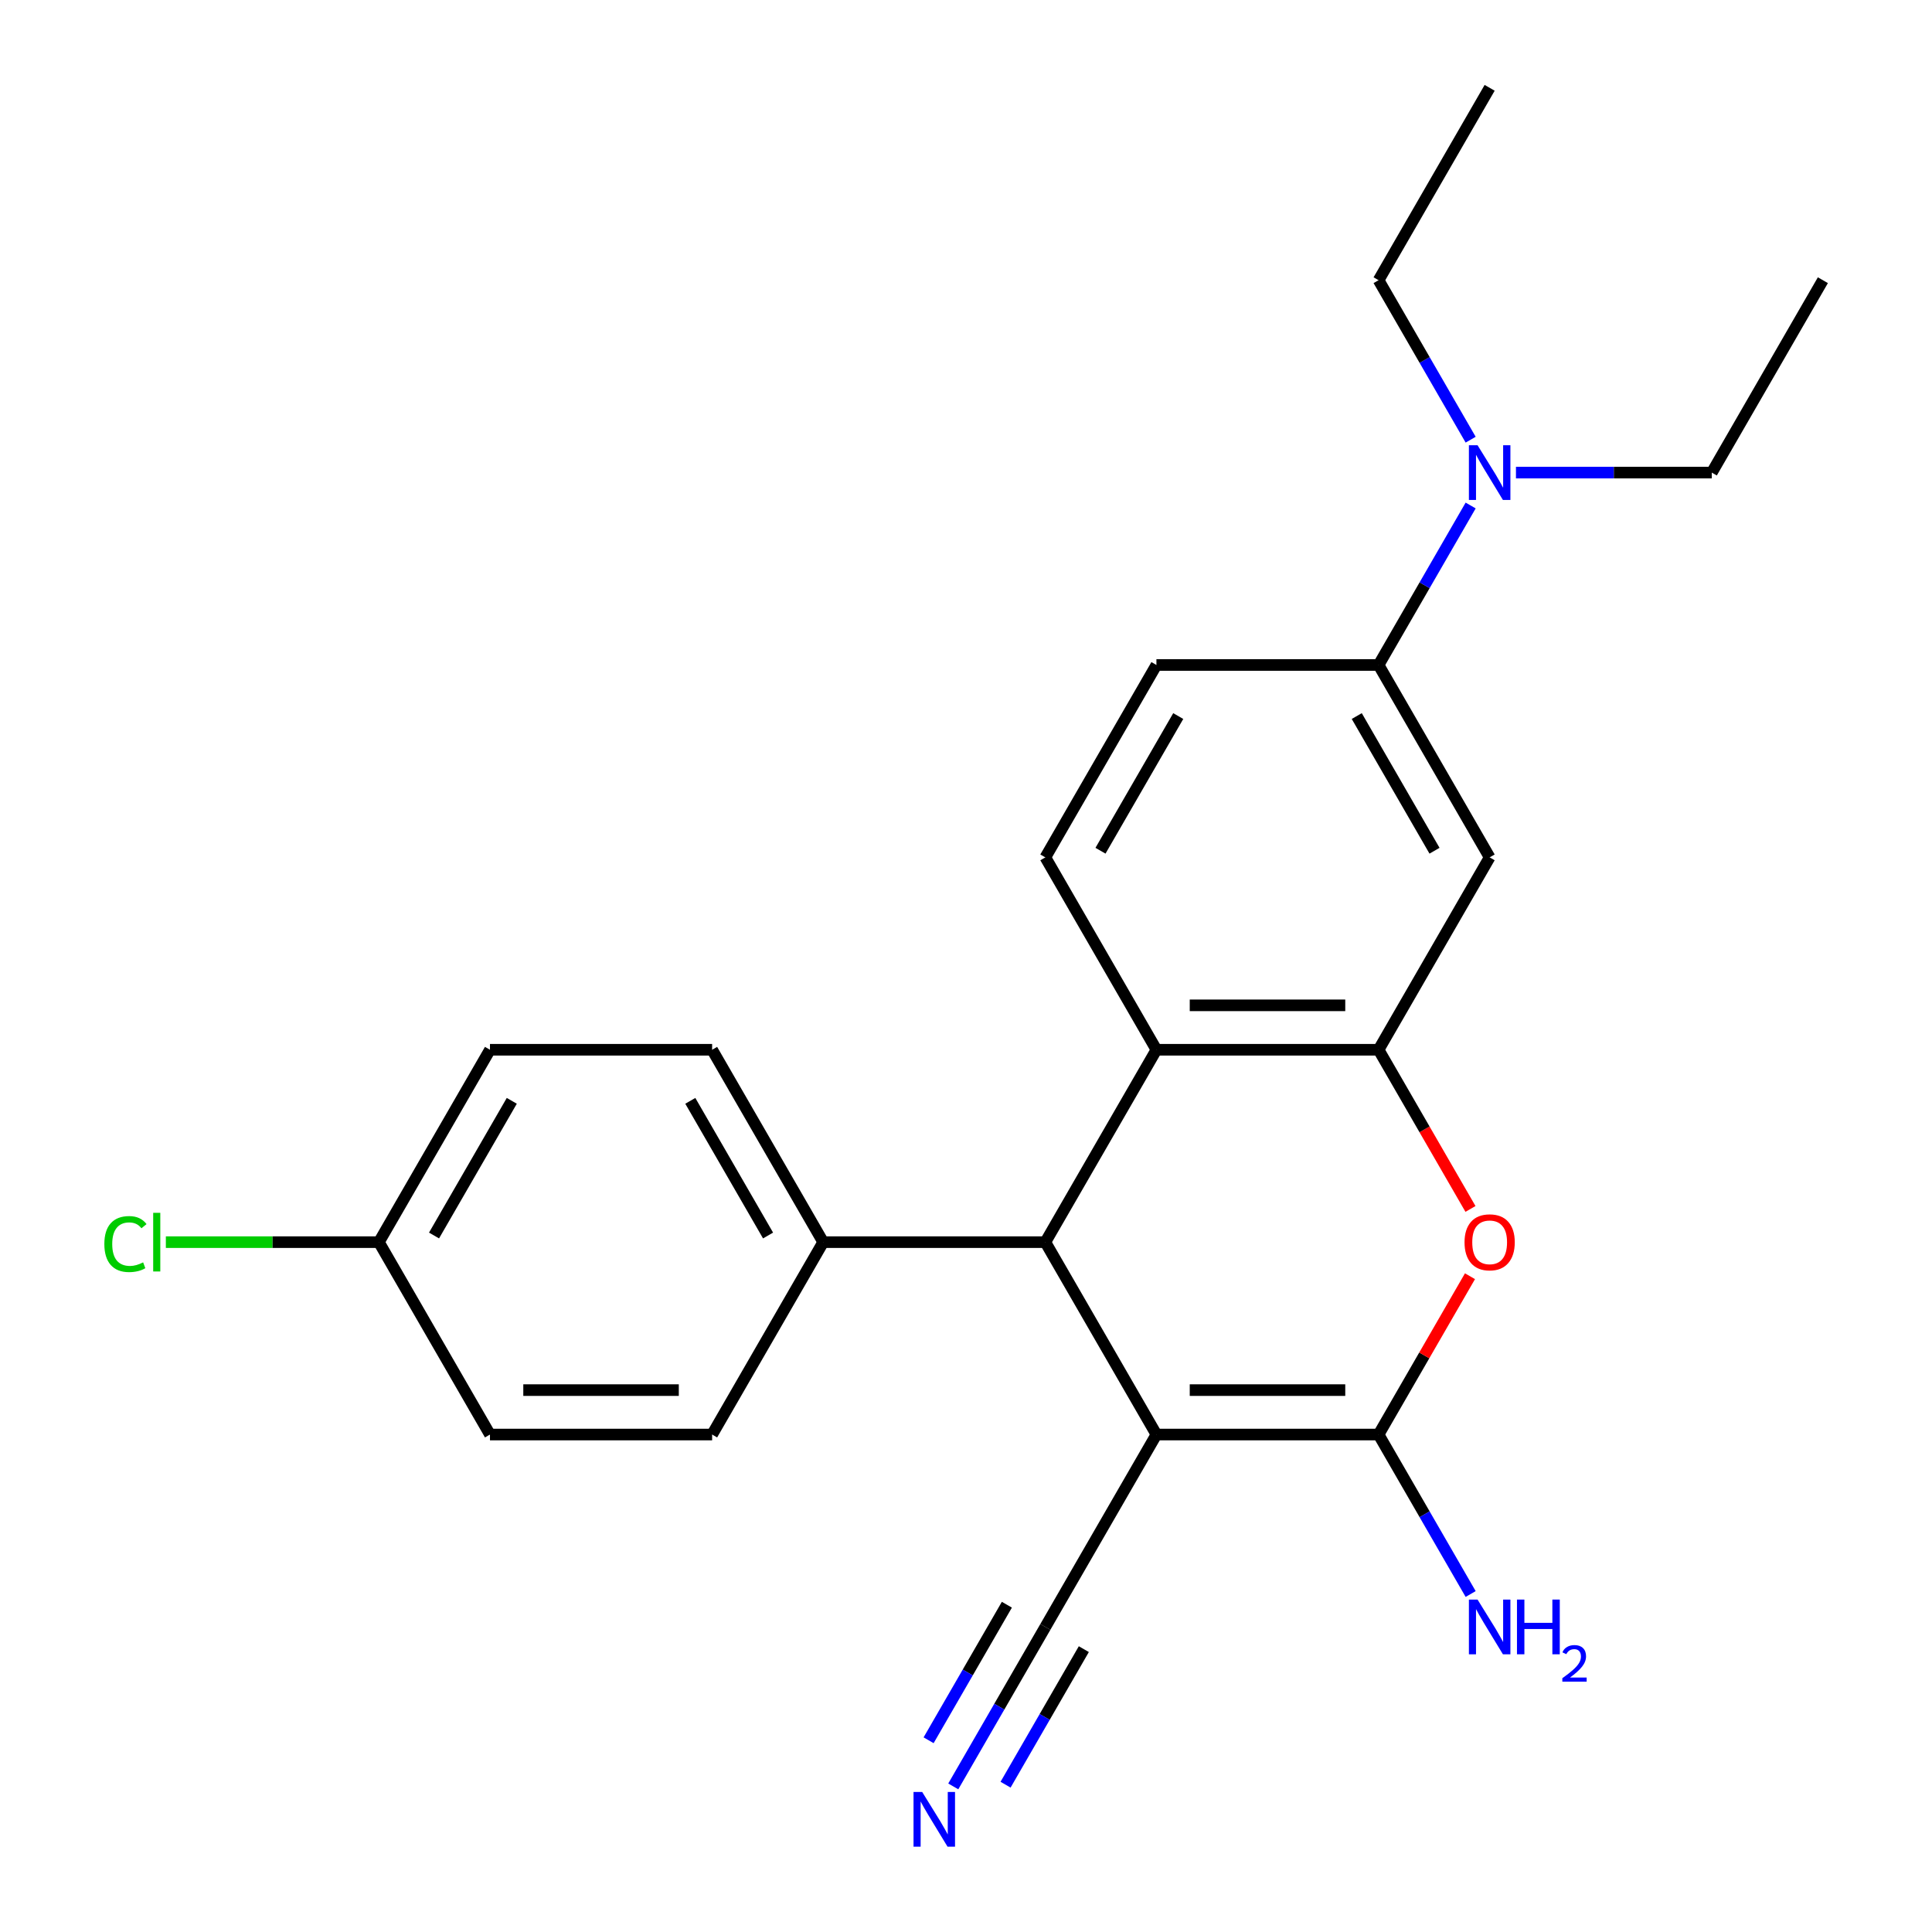 <?xml version='1.0' encoding='iso-8859-1'?>
<svg version='1.1' baseProfile='full'
              xmlns='http://www.w3.org/2000/svg'
                      xmlns:rdkit='http://www.rdkit.org/xml'
                      xmlns:xlink='http://www.w3.org/1999/xlink'
                  xml:space='preserve'
width='1000px' height='1000px' viewBox='0 0 1000 1000'>
<!-- END OF HEADER -->
<rect style='opacity:1.0;fill:#FFFFFF;stroke:none' width='1000' height='1000' x='0' y='0'> </rect>
<path class='bond-0' d='M 598.564,742.515 L 713.549,742.515' style='fill:none;fill-rule:evenodd;stroke:#000000;stroke-width:6px;stroke-linecap:butt;stroke-linejoin:miter;stroke-opacity:1' />
<path class='bond-0' d='M 615.811,719.518 L 696.301,719.518' style='fill:none;fill-rule:evenodd;stroke:#000000;stroke-width:6px;stroke-linecap:butt;stroke-linejoin:miter;stroke-opacity:1' />
<path class='bond-3' d='M 598.564,742.515 L 541.071,642.935' style='fill:none;fill-rule:evenodd;stroke:#000000;stroke-width:6px;stroke-linecap:butt;stroke-linejoin:miter;stroke-opacity:1' />
<path class='bond-5' d='M 598.564,742.515 L 541.071,842.095' style='fill:none;fill-rule:evenodd;stroke:#000000;stroke-width:6px;stroke-linecap:butt;stroke-linejoin:miter;stroke-opacity:1' />
<path class='bond-1' d='M 713.549,742.515 L 737.205,701.542' style='fill:none;fill-rule:evenodd;stroke:#000000;stroke-width:6px;stroke-linecap:butt;stroke-linejoin:miter;stroke-opacity:1' />
<path class='bond-1' d='M 737.205,701.542 L 760.86,660.57' style='fill:none;fill-rule:evenodd;stroke:#FF0000;stroke-width:6px;stroke-linecap:butt;stroke-linejoin:miter;stroke-opacity:1' />
<path class='bond-13' d='M 713.549,742.515 L 737.378,783.788' style='fill:none;fill-rule:evenodd;stroke:#000000;stroke-width:6px;stroke-linecap:butt;stroke-linejoin:miter;stroke-opacity:1' />
<path class='bond-13' d='M 737.378,783.788 L 761.207,825.061' style='fill:none;fill-rule:evenodd;stroke:#0000FF;stroke-width:6px;stroke-linecap:butt;stroke-linejoin:miter;stroke-opacity:1' />
<path class='bond-24' d='M 761.114,625.74 L 737.332,584.548' style='fill:none;fill-rule:evenodd;stroke:#FF0000;stroke-width:6px;stroke-linecap:butt;stroke-linejoin:miter;stroke-opacity:1' />
<path class='bond-24' d='M 737.332,584.548 L 713.549,543.355' style='fill:none;fill-rule:evenodd;stroke:#000000;stroke-width:6px;stroke-linecap:butt;stroke-linejoin:miter;stroke-opacity:1' />
<path class='bond-2' d='M 713.549,543.355 L 598.564,543.355' style='fill:none;fill-rule:evenodd;stroke:#000000;stroke-width:6px;stroke-linecap:butt;stroke-linejoin:miter;stroke-opacity:1' />
<path class='bond-2' d='M 696.301,520.358 L 615.811,520.358' style='fill:none;fill-rule:evenodd;stroke:#000000;stroke-width:6px;stroke-linecap:butt;stroke-linejoin:miter;stroke-opacity:1' />
<path class='bond-6' d='M 713.549,543.355 L 771.041,443.775' style='fill:none;fill-rule:evenodd;stroke:#000000;stroke-width:6px;stroke-linecap:butt;stroke-linejoin:miter;stroke-opacity:1' />
<path class='bond-4' d='M 541.071,642.935 L 598.564,543.355' style='fill:none;fill-rule:evenodd;stroke:#000000;stroke-width:6px;stroke-linecap:butt;stroke-linejoin:miter;stroke-opacity:1' />
<path class='bond-10' d='M 541.071,642.935 L 426.086,642.935' style='fill:none;fill-rule:evenodd;stroke:#000000;stroke-width:6px;stroke-linecap:butt;stroke-linejoin:miter;stroke-opacity:1' />
<path class='bond-9' d='M 598.564,543.355 L 541.071,443.775' style='fill:none;fill-rule:evenodd;stroke:#000000;stroke-width:6px;stroke-linecap:butt;stroke-linejoin:miter;stroke-opacity:1' />
<path class='bond-7' d='M 541.071,842.095 L 517.242,883.368' style='fill:none;fill-rule:evenodd;stroke:#000000;stroke-width:6px;stroke-linecap:butt;stroke-linejoin:miter;stroke-opacity:1' />
<path class='bond-7' d='M 517.242,883.368 L 493.413,924.641' style='fill:none;fill-rule:evenodd;stroke:#0000FF;stroke-width:6px;stroke-linecap:butt;stroke-linejoin:miter;stroke-opacity:1' />
<path class='bond-7' d='M 521.155,830.597 L 500.901,865.678' style='fill:none;fill-rule:evenodd;stroke:#000000;stroke-width:6px;stroke-linecap:butt;stroke-linejoin:miter;stroke-opacity:1' />
<path class='bond-7' d='M 500.901,865.678 L 480.646,900.76' style='fill:none;fill-rule:evenodd;stroke:#0000FF;stroke-width:6px;stroke-linecap:butt;stroke-linejoin:miter;stroke-opacity:1' />
<path class='bond-7' d='M 560.987,853.594 L 540.733,888.676' style='fill:none;fill-rule:evenodd;stroke:#000000;stroke-width:6px;stroke-linecap:butt;stroke-linejoin:miter;stroke-opacity:1' />
<path class='bond-7' d='M 540.733,888.676 L 520.478,923.757' style='fill:none;fill-rule:evenodd;stroke:#0000FF;stroke-width:6px;stroke-linecap:butt;stroke-linejoin:miter;stroke-opacity:1' />
<path class='bond-26' d='M 771.041,443.775 L 713.549,344.195' style='fill:none;fill-rule:evenodd;stroke:#000000;stroke-width:6px;stroke-linecap:butt;stroke-linejoin:miter;stroke-opacity:1' />
<path class='bond-26' d='M 742.502,440.336 L 702.257,370.63' style='fill:none;fill-rule:evenodd;stroke:#000000;stroke-width:6px;stroke-linecap:butt;stroke-linejoin:miter;stroke-opacity:1' />
<path class='bond-8' d='M 713.549,344.195 L 598.564,344.195' style='fill:none;fill-rule:evenodd;stroke:#000000;stroke-width:6px;stroke-linecap:butt;stroke-linejoin:miter;stroke-opacity:1' />
<path class='bond-11' d='M 713.549,344.195 L 737.378,302.922' style='fill:none;fill-rule:evenodd;stroke:#000000;stroke-width:6px;stroke-linecap:butt;stroke-linejoin:miter;stroke-opacity:1' />
<path class='bond-11' d='M 737.378,302.922 L 761.207,261.649' style='fill:none;fill-rule:evenodd;stroke:#0000FF;stroke-width:6px;stroke-linecap:butt;stroke-linejoin:miter;stroke-opacity:1' />
<path class='bond-12' d='M 541.071,443.775 L 598.564,344.195' style='fill:none;fill-rule:evenodd;stroke:#000000;stroke-width:6px;stroke-linecap:butt;stroke-linejoin:miter;stroke-opacity:1' />
<path class='bond-12' d='M 569.611,440.336 L 609.856,370.63' style='fill:none;fill-rule:evenodd;stroke:#000000;stroke-width:6px;stroke-linecap:butt;stroke-linejoin:miter;stroke-opacity:1' />
<path class='bond-14' d='M 426.086,642.935 L 368.593,543.355' style='fill:none;fill-rule:evenodd;stroke:#000000;stroke-width:6px;stroke-linecap:butt;stroke-linejoin:miter;stroke-opacity:1' />
<path class='bond-14' d='M 397.546,639.497 L 357.301,569.79' style='fill:none;fill-rule:evenodd;stroke:#000000;stroke-width:6px;stroke-linecap:butt;stroke-linejoin:miter;stroke-opacity:1' />
<path class='bond-15' d='M 426.086,642.935 L 368.593,742.515' style='fill:none;fill-rule:evenodd;stroke:#000000;stroke-width:6px;stroke-linecap:butt;stroke-linejoin:miter;stroke-opacity:1' />
<path class='bond-20' d='M 784.656,244.615 L 835.341,244.615' style='fill:none;fill-rule:evenodd;stroke:#0000FF;stroke-width:6px;stroke-linecap:butt;stroke-linejoin:miter;stroke-opacity:1' />
<path class='bond-20' d='M 835.341,244.615 L 886.027,244.615' style='fill:none;fill-rule:evenodd;stroke:#000000;stroke-width:6px;stroke-linecap:butt;stroke-linejoin:miter;stroke-opacity:1' />
<path class='bond-21' d='M 761.207,227.58 L 737.378,186.307' style='fill:none;fill-rule:evenodd;stroke:#0000FF;stroke-width:6px;stroke-linecap:butt;stroke-linejoin:miter;stroke-opacity:1' />
<path class='bond-21' d='M 737.378,186.307 L 713.549,145.035' style='fill:none;fill-rule:evenodd;stroke:#000000;stroke-width:6px;stroke-linecap:butt;stroke-linejoin:miter;stroke-opacity:1' />
<path class='bond-17' d='M 368.593,543.355 L 253.608,543.355' style='fill:none;fill-rule:evenodd;stroke:#000000;stroke-width:6px;stroke-linecap:butt;stroke-linejoin:miter;stroke-opacity:1' />
<path class='bond-18' d='M 368.593,742.515 L 253.608,742.515' style='fill:none;fill-rule:evenodd;stroke:#000000;stroke-width:6px;stroke-linecap:butt;stroke-linejoin:miter;stroke-opacity:1' />
<path class='bond-18' d='M 351.346,719.518 L 270.856,719.518' style='fill:none;fill-rule:evenodd;stroke:#000000;stroke-width:6px;stroke-linecap:butt;stroke-linejoin:miter;stroke-opacity:1' />
<path class='bond-16' d='M 196.116,642.935 L 253.608,742.515' style='fill:none;fill-rule:evenodd;stroke:#000000;stroke-width:6px;stroke-linecap:butt;stroke-linejoin:miter;stroke-opacity:1' />
<path class='bond-19' d='M 196.116,642.935 L 140.98,642.935' style='fill:none;fill-rule:evenodd;stroke:#000000;stroke-width:6px;stroke-linecap:butt;stroke-linejoin:miter;stroke-opacity:1' />
<path class='bond-19' d='M 140.98,642.935 L 85.845,642.935' style='fill:none;fill-rule:evenodd;stroke:#00CC00;stroke-width:6px;stroke-linecap:butt;stroke-linejoin:miter;stroke-opacity:1' />
<path class='bond-25' d='M 196.116,642.935 L 253.608,543.355' style='fill:none;fill-rule:evenodd;stroke:#000000;stroke-width:6px;stroke-linecap:butt;stroke-linejoin:miter;stroke-opacity:1' />
<path class='bond-25' d='M 224.656,639.497 L 264.9,569.79' style='fill:none;fill-rule:evenodd;stroke:#000000;stroke-width:6px;stroke-linecap:butt;stroke-linejoin:miter;stroke-opacity:1' />
<path class='bond-23' d='M 886.027,244.615 L 943.519,145.035' style='fill:none;fill-rule:evenodd;stroke:#000000;stroke-width:6px;stroke-linecap:butt;stroke-linejoin:miter;stroke-opacity:1' />
<path class='bond-22' d='M 713.549,145.035 L 771.041,45.455' style='fill:none;fill-rule:evenodd;stroke:#000000;stroke-width:6px;stroke-linecap:butt;stroke-linejoin:miter;stroke-opacity:1' />
<path  class='atom-2' d='M 758.041 643.015
Q 758.041 636.215, 761.401 632.415
Q 764.761 628.615, 771.041 628.615
Q 777.321 628.615, 780.681 632.415
Q 784.041 636.215, 784.041 643.015
Q 784.041 649.895, 780.641 653.815
Q 777.241 657.695, 771.041 657.695
Q 764.801 657.695, 761.401 653.815
Q 758.041 649.935, 758.041 643.015
M 771.041 654.495
Q 775.361 654.495, 777.681 651.615
Q 780.041 648.695, 780.041 643.015
Q 780.041 637.455, 777.681 634.655
Q 775.361 631.815, 771.041 631.815
Q 766.721 631.815, 764.361 634.615
Q 762.041 637.415, 762.041 643.015
Q 762.041 648.735, 764.361 651.615
Q 766.721 654.495, 771.041 654.495
' fill='#FF0000'/>
<path  class='atom-8' d='M 477.319 927.515
L 486.599 942.515
Q 487.519 943.995, 488.999 946.675
Q 490.479 949.355, 490.559 949.515
L 490.559 927.515
L 494.319 927.515
L 494.319 955.835
L 490.439 955.835
L 480.479 939.435
Q 479.319 937.515, 478.079 935.315
Q 476.879 933.115, 476.519 932.435
L 476.519 955.835
L 472.839 955.835
L 472.839 927.515
L 477.319 927.515
' fill='#0000FF'/>
<path  class='atom-12' d='M 764.781 230.455
L 774.061 245.455
Q 774.981 246.935, 776.461 249.615
Q 777.941 252.295, 778.021 252.455
L 778.021 230.455
L 781.781 230.455
L 781.781 258.775
L 777.901 258.775
L 767.941 242.375
Q 766.781 240.455, 765.541 238.255
Q 764.341 236.055, 763.981 235.375
L 763.981 258.775
L 760.301 258.775
L 760.301 230.455
L 764.781 230.455
' fill='#0000FF'/>
<path  class='atom-14' d='M 764.781 827.935
L 774.061 842.935
Q 774.981 844.415, 776.461 847.095
Q 777.941 849.775, 778.021 849.935
L 778.021 827.935
L 781.781 827.935
L 781.781 856.255
L 777.901 856.255
L 767.941 839.855
Q 766.781 837.935, 765.541 835.735
Q 764.341 833.535, 763.981 832.855
L 763.981 856.255
L 760.301 856.255
L 760.301 827.935
L 764.781 827.935
' fill='#0000FF'/>
<path  class='atom-14' d='M 785.181 827.935
L 789.021 827.935
L 789.021 839.975
L 803.501 839.975
L 803.501 827.935
L 807.341 827.935
L 807.341 856.255
L 803.501 856.255
L 803.501 843.175
L 789.021 843.175
L 789.021 856.255
L 785.181 856.255
L 785.181 827.935
' fill='#0000FF'/>
<path  class='atom-14' d='M 808.714 855.262
Q 809.401 853.493, 811.037 852.516
Q 812.674 851.513, 814.945 851.513
Q 817.769 851.513, 819.353 853.044
Q 820.937 854.575, 820.937 857.294
Q 820.937 860.066, 818.878 862.654
Q 816.845 865.241, 812.621 868.303
L 821.254 868.303
L 821.254 870.415
L 808.661 870.415
L 808.661 868.646
Q 812.146 866.165, 814.205 864.317
Q 816.291 862.469, 817.294 860.806
Q 818.297 859.142, 818.297 857.426
Q 818.297 855.631, 817.4 854.628
Q 816.502 853.625, 814.945 853.625
Q 813.44 853.625, 812.437 854.232
Q 811.433 854.839, 810.721 856.186
L 808.714 855.262
' fill='#0000FF'/>
<path  class='atom-20' d='M 54.01 643.915
Q 54.01 636.875, 57.29 633.195
Q 60.61 629.475, 66.89 629.475
Q 72.73 629.475, 75.85 633.595
L 73.21 635.755
Q 70.93 632.755, 66.89 632.755
Q 62.61 632.755, 60.33 635.635
Q 58.09 638.475, 58.09 643.915
Q 58.09 649.515, 60.41 652.395
Q 62.77 655.275, 67.33 655.275
Q 70.45 655.275, 74.09 653.395
L 75.21 656.395
Q 73.73 657.355, 71.49 657.915
Q 69.25 658.475, 66.77 658.475
Q 60.61 658.475, 57.29 654.715
Q 54.01 650.955, 54.01 643.915
' fill='#00CC00'/>
<path  class='atom-20' d='M 79.29 627.755
L 82.97 627.755
L 82.97 658.115
L 79.29 658.115
L 79.29 627.755
' fill='#00CC00'/>
</svg>
